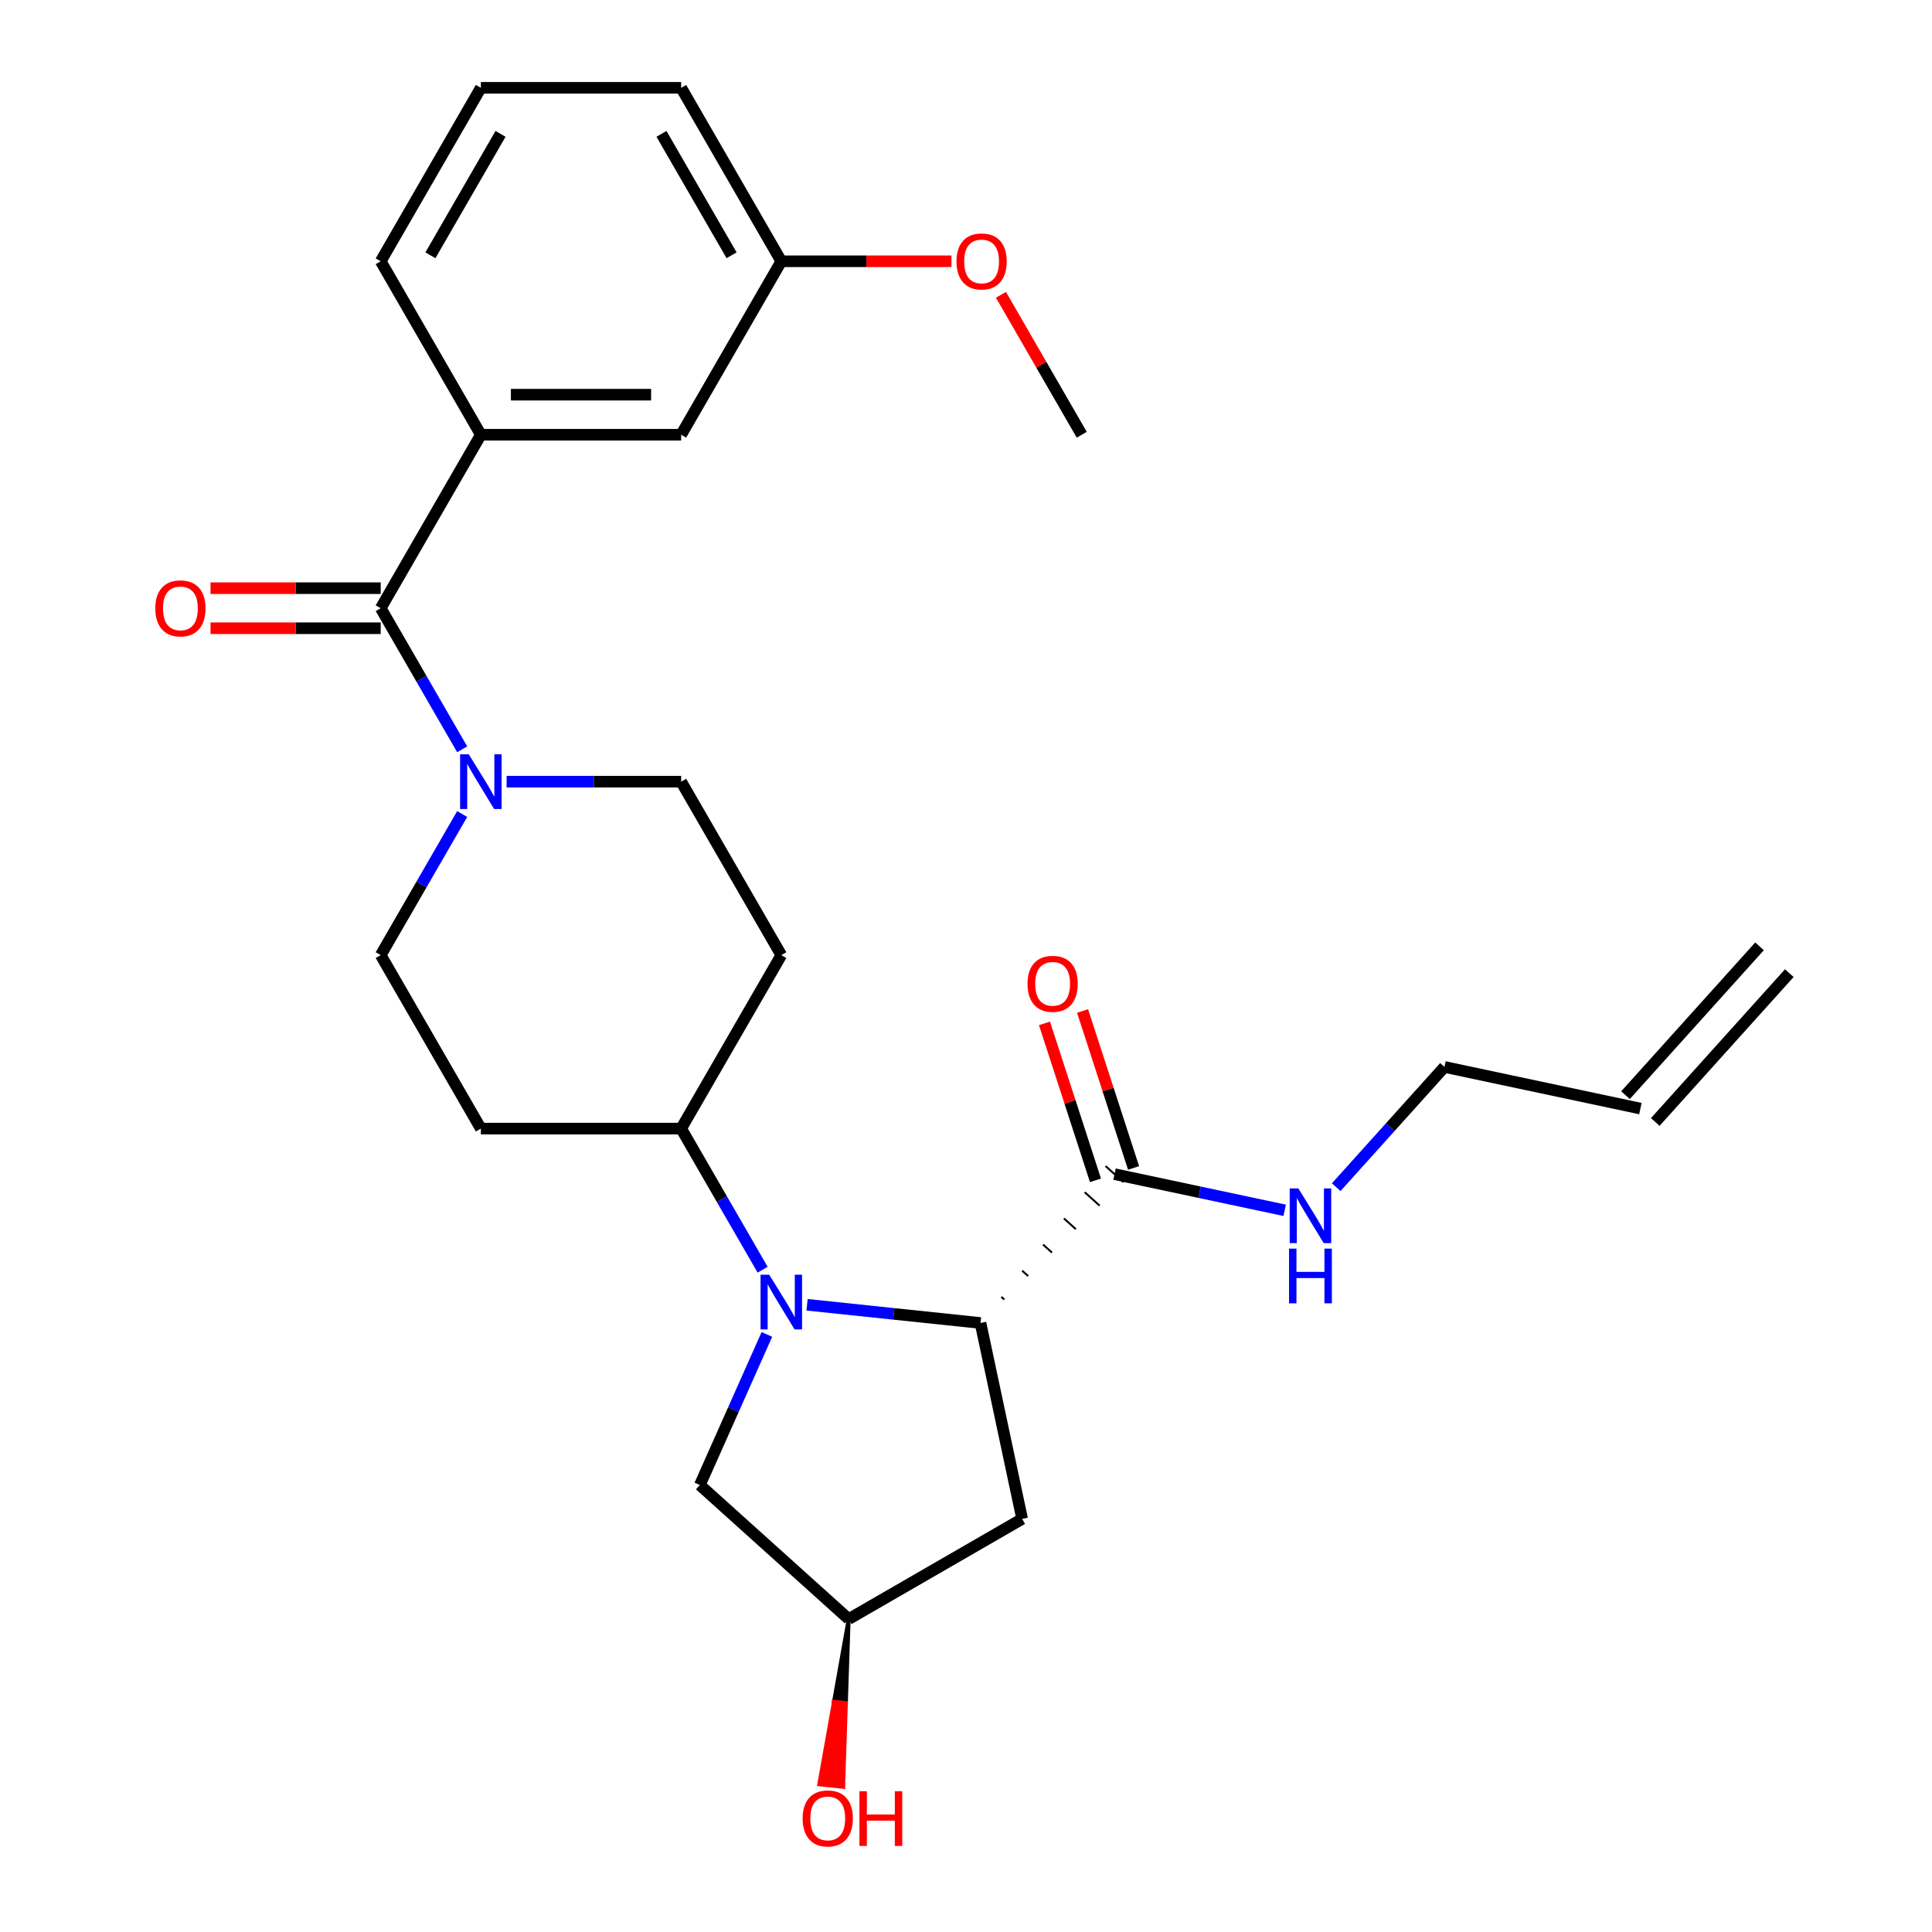 <?xml version='1.0' encoding='iso-8859-1'?>
<svg version='1.1' baseProfile='full'
              xmlns='http://www.w3.org/2000/svg'
                      xmlns:rdkit='http://www.rdkit.org/xml'
                      xmlns:xlink='http://www.w3.org/1999/xlink'
                  xml:space='preserve'
width='1000px' height='1000px' viewBox='0 0 1000 1000'>
<!-- END OF HEADER -->
<rect style='opacity:1.0;fill:#FFFFFF;stroke:none' width='1000' height='1000' x='0' y='0'> </rect>
<path class='bond-0' d='M 417.732,675.344 L 462.619,680.062' style='fill:none;fill-rule:evenodd;stroke:#0000FF;stroke-width:6px;stroke-linecap:butt;stroke-linejoin:miter;stroke-opacity:1' />
<path class='bond-0' d='M 462.619,680.062 L 507.506,684.779' style='fill:none;fill-rule:evenodd;stroke:#000000;stroke-width:6px;stroke-linecap:butt;stroke-linejoin:miter;stroke-opacity:1' />
<path class='bond-5' d='M 394.729,657.191 L 373.646,620.675' style='fill:none;fill-rule:evenodd;stroke:#0000FF;stroke-width:6px;stroke-linecap:butt;stroke-linejoin:miter;stroke-opacity:1' />
<path class='bond-5' d='M 373.646,620.675 L 352.564,584.159' style='fill:none;fill-rule:evenodd;stroke:#000000;stroke-width:6px;stroke-linecap:butt;stroke-linejoin:miter;stroke-opacity:1' />
<path class='bond-7' d='M 396.942,690.694 L 379.587,729.674' style='fill:none;fill-rule:evenodd;stroke:#0000FF;stroke-width:6px;stroke-linecap:butt;stroke-linejoin:miter;stroke-opacity:1' />
<path class='bond-7' d='M 379.587,729.674 L 362.233,768.653' style='fill:none;fill-rule:evenodd;stroke:#000000;stroke-width:6px;stroke-linecap:butt;stroke-linejoin:miter;stroke-opacity:1' />
<path class='bond-3' d='M 519.839,672.632 L 518.298,671.245' style='fill:none;fill-rule:evenodd;stroke:#000000;stroke-width:1.0px;stroke-linecap:butt;stroke-linejoin:miter;stroke-opacity:1' />
<path class='bond-3' d='M 532.171,660.485 L 529.089,657.711' style='fill:none;fill-rule:evenodd;stroke:#000000;stroke-width:1.0px;stroke-linecap:butt;stroke-linejoin:miter;stroke-opacity:1' />
<path class='bond-3' d='M 544.503,648.338 L 539.88,644.176' style='fill:none;fill-rule:evenodd;stroke:#000000;stroke-width:1.0px;stroke-linecap:butt;stroke-linejoin:miter;stroke-opacity:1' />
<path class='bond-3' d='M 556.835,636.191 L 550.672,630.642' style='fill:none;fill-rule:evenodd;stroke:#000000;stroke-width:1.0px;stroke-linecap:butt;stroke-linejoin:miter;stroke-opacity:1' />
<path class='bond-3' d='M 569.168,624.044 L 561.463,617.107' style='fill:none;fill-rule:evenodd;stroke:#000000;stroke-width:1.0px;stroke-linecap:butt;stroke-linejoin:miter;stroke-opacity:1' />
<path class='bond-3' d='M 581.5,611.897 L 572.255,603.573' style='fill:none;fill-rule:evenodd;stroke:#000000;stroke-width:1.0px;stroke-linecap:butt;stroke-linejoin:miter;stroke-opacity:1' />
<path class='bond-6' d='M 507.506,684.779 L 529.061,786.188' style='fill:none;fill-rule:evenodd;stroke:#000000;stroke-width:6px;stroke-linecap:butt;stroke-linejoin:miter;stroke-opacity:1' />
<path class='bond-1' d='M 197.053,314.807 L 218.136,351.323' style='fill:none;fill-rule:evenodd;stroke:#000000;stroke-width:6px;stroke-linecap:butt;stroke-linejoin:miter;stroke-opacity:1' />
<path class='bond-1' d='M 218.136,351.323 L 239.218,387.839' style='fill:none;fill-rule:evenodd;stroke:#0000FF;stroke-width:6px;stroke-linecap:butt;stroke-linejoin:miter;stroke-opacity:1' />
<path class='bond-4' d='M 197.053,314.807 L 248.89,225.023' style='fill:none;fill-rule:evenodd;stroke:#000000;stroke-width:6px;stroke-linecap:butt;stroke-linejoin:miter;stroke-opacity:1' />
<path class='bond-12' d='M 197.053,304.439 L 153.012,304.439' style='fill:none;fill-rule:evenodd;stroke:#000000;stroke-width:6px;stroke-linecap:butt;stroke-linejoin:miter;stroke-opacity:1' />
<path class='bond-12' d='M 153.012,304.439 L 108.971,304.439' style='fill:none;fill-rule:evenodd;stroke:#FF0000;stroke-width:6px;stroke-linecap:butt;stroke-linejoin:miter;stroke-opacity:1' />
<path class='bond-12' d='M 197.053,325.174 L 153.012,325.174' style='fill:none;fill-rule:evenodd;stroke:#000000;stroke-width:6px;stroke-linecap:butt;stroke-linejoin:miter;stroke-opacity:1' />
<path class='bond-12' d='M 153.012,325.174 L 108.971,325.174' style='fill:none;fill-rule:evenodd;stroke:#FF0000;stroke-width:6px;stroke-linecap:butt;stroke-linejoin:miter;stroke-opacity:1' />
<path class='bond-2' d='M 239.218,421.342 L 218.136,457.859' style='fill:none;fill-rule:evenodd;stroke:#0000FF;stroke-width:6px;stroke-linecap:butt;stroke-linejoin:miter;stroke-opacity:1' />
<path class='bond-2' d='M 218.136,457.859 L 197.053,494.375' style='fill:none;fill-rule:evenodd;stroke:#000000;stroke-width:6px;stroke-linecap:butt;stroke-linejoin:miter;stroke-opacity:1' />
<path class='bond-28' d='M 262.222,404.591 L 307.393,404.591' style='fill:none;fill-rule:evenodd;stroke:#0000FF;stroke-width:6px;stroke-linecap:butt;stroke-linejoin:miter;stroke-opacity:1' />
<path class='bond-28' d='M 307.393,404.591 L 352.564,404.591' style='fill:none;fill-rule:evenodd;stroke:#000000;stroke-width:6px;stroke-linecap:butt;stroke-linejoin:miter;stroke-opacity:1' />
<path class='bond-15' d='M 586.737,604.531 L 573.538,563.907' style='fill:none;fill-rule:evenodd;stroke:#000000;stroke-width:6px;stroke-linecap:butt;stroke-linejoin:miter;stroke-opacity:1' />
<path class='bond-15' d='M 573.538,563.907 L 560.338,523.284' style='fill:none;fill-rule:evenodd;stroke:#FF0000;stroke-width:6px;stroke-linecap:butt;stroke-linejoin:miter;stroke-opacity:1' />
<path class='bond-15' d='M 567.017,610.939 L 553.818,570.315' style='fill:none;fill-rule:evenodd;stroke:#000000;stroke-width:6px;stroke-linecap:butt;stroke-linejoin:miter;stroke-opacity:1' />
<path class='bond-15' d='M 553.818,570.315 L 540.619,529.691' style='fill:none;fill-rule:evenodd;stroke:#FF0000;stroke-width:6px;stroke-linecap:butt;stroke-linejoin:miter;stroke-opacity:1' />
<path class='bond-16' d='M 576.877,607.735 L 620.916,617.096' style='fill:none;fill-rule:evenodd;stroke:#000000;stroke-width:6px;stroke-linecap:butt;stroke-linejoin:miter;stroke-opacity:1' />
<path class='bond-16' d='M 620.916,617.096 L 664.954,626.456' style='fill:none;fill-rule:evenodd;stroke:#0000FF;stroke-width:6px;stroke-linecap:butt;stroke-linejoin:miter;stroke-opacity:1' />
<path class='bond-13' d='M 248.89,225.023 L 352.564,225.023' style='fill:none;fill-rule:evenodd;stroke:#000000;stroke-width:6px;stroke-linecap:butt;stroke-linejoin:miter;stroke-opacity:1' />
<path class='bond-13' d='M 264.441,204.288 L 337.013,204.288' style='fill:none;fill-rule:evenodd;stroke:#000000;stroke-width:6px;stroke-linecap:butt;stroke-linejoin:miter;stroke-opacity:1' />
<path class='bond-21' d='M 248.89,225.023 L 197.053,135.239' style='fill:none;fill-rule:evenodd;stroke:#000000;stroke-width:6px;stroke-linecap:butt;stroke-linejoin:miter;stroke-opacity:1' />
<path class='bond-8' d='M 352.564,584.159 L 404.4,494.375' style='fill:none;fill-rule:evenodd;stroke:#000000;stroke-width:6px;stroke-linecap:butt;stroke-linejoin:miter;stroke-opacity:1' />
<path class='bond-9' d='M 352.564,584.159 L 248.89,584.159' style='fill:none;fill-rule:evenodd;stroke:#000000;stroke-width:6px;stroke-linecap:butt;stroke-linejoin:miter;stroke-opacity:1' />
<path class='bond-27' d='M 529.061,786.188 L 439.277,838.024' style='fill:none;fill-rule:evenodd;stroke:#000000;stroke-width:6px;stroke-linecap:butt;stroke-linejoin:miter;stroke-opacity:1' />
<path class='bond-14' d='M 362.233,768.653 L 439.277,838.024' style='fill:none;fill-rule:evenodd;stroke:#000000;stroke-width:6px;stroke-linecap:butt;stroke-linejoin:miter;stroke-opacity:1' />
<path class='bond-11' d='M 404.4,494.375 L 352.564,404.591' style='fill:none;fill-rule:evenodd;stroke:#000000;stroke-width:6px;stroke-linecap:butt;stroke-linejoin:miter;stroke-opacity:1' />
<path class='bond-10' d='M 248.89,584.159 L 197.053,494.375' style='fill:none;fill-rule:evenodd;stroke:#000000;stroke-width:6px;stroke-linecap:butt;stroke-linejoin:miter;stroke-opacity:1' />
<path class='bond-19' d='M 352.564,225.023 L 404.4,135.239' style='fill:none;fill-rule:evenodd;stroke:#000000;stroke-width:6px;stroke-linecap:butt;stroke-linejoin:miter;stroke-opacity:1' />
<path class='bond-20' d='M 439.277,838.024 L 431.654,880.796 L 437.841,881.446 Z' style='fill:#000000;fill-rule:evenodd;fill-opacity:1;stroke:#000000;stroke-width:2px;stroke-linecap:butt;stroke-linejoin:miter;stroke-opacity:1;' />
<path class='bond-20' d='M 431.654,880.796 L 436.404,924.869 L 424.031,923.568 Z' style='fill:#FF0000;fill-rule:evenodd;fill-opacity:1;stroke:#FF0000;stroke-width:2px;stroke-linecap:butt;stroke-linejoin:miter;stroke-opacity:1;' />
<path class='bond-20' d='M 431.654,880.796 L 437.841,881.446 L 436.404,924.869 Z' style='fill:#FF0000;fill-rule:evenodd;fill-opacity:1;stroke:#FF0000;stroke-width:2px;stroke-linecap:butt;stroke-linejoin:miter;stroke-opacity:1;' />
<path class='bond-23' d='M 691.617,614.483 L 719.637,583.364' style='fill:none;fill-rule:evenodd;stroke:#0000FF;stroke-width:6px;stroke-linecap:butt;stroke-linejoin:miter;stroke-opacity:1' />
<path class='bond-23' d='M 719.637,583.364 L 747.657,552.245' style='fill:none;fill-rule:evenodd;stroke:#000000;stroke-width:6px;stroke-linecap:butt;stroke-linejoin:miter;stroke-opacity:1' />
<path class='bond-17' d='M 849.065,573.8 L 747.657,552.245' style='fill:none;fill-rule:evenodd;stroke:#000000;stroke-width:6px;stroke-linecap:butt;stroke-linejoin:miter;stroke-opacity:1' />
<path class='bond-18' d='M 856.769,580.737 L 926.141,503.693' style='fill:none;fill-rule:evenodd;stroke:#000000;stroke-width:6px;stroke-linecap:butt;stroke-linejoin:miter;stroke-opacity:1' />
<path class='bond-18' d='M 841.36,566.863 L 910.732,489.819' style='fill:none;fill-rule:evenodd;stroke:#000000;stroke-width:6px;stroke-linecap:butt;stroke-linejoin:miter;stroke-opacity:1' />
<path class='bond-22' d='M 404.4,135.239 L 448.441,135.239' style='fill:none;fill-rule:evenodd;stroke:#000000;stroke-width:6px;stroke-linecap:butt;stroke-linejoin:miter;stroke-opacity:1' />
<path class='bond-22' d='M 448.441,135.239 L 492.482,135.239' style='fill:none;fill-rule:evenodd;stroke:#FF0000;stroke-width:6px;stroke-linecap:butt;stroke-linejoin:miter;stroke-opacity:1' />
<path class='bond-29' d='M 404.4,135.239 L 352.564,45.455' style='fill:none;fill-rule:evenodd;stroke:#000000;stroke-width:6px;stroke-linecap:butt;stroke-linejoin:miter;stroke-opacity:1' />
<path class='bond-29' d='M 378.668,132.138 L 342.382,69.29' style='fill:none;fill-rule:evenodd;stroke:#000000;stroke-width:6px;stroke-linecap:butt;stroke-linejoin:miter;stroke-opacity:1' />
<path class='bond-24' d='M 197.053,135.239 L 248.89,45.455' style='fill:none;fill-rule:evenodd;stroke:#000000;stroke-width:6px;stroke-linecap:butt;stroke-linejoin:miter;stroke-opacity:1' />
<path class='bond-24' d='M 222.786,132.138 L 259.071,69.29' style='fill:none;fill-rule:evenodd;stroke:#000000;stroke-width:6px;stroke-linecap:butt;stroke-linejoin:miter;stroke-opacity:1' />
<path class='bond-26' d='M 518.092,152.59 L 539.002,188.806' style='fill:none;fill-rule:evenodd;stroke:#FF0000;stroke-width:6px;stroke-linecap:butt;stroke-linejoin:miter;stroke-opacity:1' />
<path class='bond-26' d='M 539.002,188.806 L 559.911,225.023' style='fill:none;fill-rule:evenodd;stroke:#000000;stroke-width:6px;stroke-linecap:butt;stroke-linejoin:miter;stroke-opacity:1' />
<path class='bond-25' d='M 248.89,45.455 L 352.564,45.455' style='fill:none;fill-rule:evenodd;stroke:#000000;stroke-width:6px;stroke-linecap:butt;stroke-linejoin:miter;stroke-opacity:1' />
<path  class='atom-0' d='M 398.14 659.783
L 407.42 674.783
Q 408.34 676.263, 409.82 678.943
Q 411.3 681.623, 411.38 681.783
L 411.38 659.783
L 415.14 659.783
L 415.14 688.103
L 411.26 688.103
L 401.3 671.703
Q 400.14 669.783, 398.9 667.583
Q 397.7 665.383, 397.34 664.703
L 397.34 688.103
L 393.66 688.103
L 393.66 659.783
L 398.14 659.783
' fill='#0000FF'/>
<path  class='atom-3' d='M 242.63 390.431
L 251.91 405.431
Q 252.83 406.911, 254.31 409.591
Q 255.79 412.271, 255.87 412.431
L 255.87 390.431
L 259.63 390.431
L 259.63 418.751
L 255.75 418.751
L 245.79 402.351
Q 244.63 400.431, 243.39 398.231
Q 242.19 396.031, 241.83 395.351
L 241.83 418.751
L 238.15 418.751
L 238.15 390.431
L 242.63 390.431
' fill='#0000FF'/>
<path  class='atom-13' d='M 80.379 314.887
Q 80.379 308.087, 83.74 304.287
Q 87.1 300.487, 93.379 300.487
Q 99.659 300.487, 103.02 304.287
Q 106.38 308.087, 106.38 314.887
Q 106.38 321.767, 102.98 325.687
Q 99.579 329.567, 93.379 329.567
Q 87.139 329.567, 83.74 325.687
Q 80.379 321.807, 80.379 314.887
M 93.379 326.367
Q 97.7 326.367, 100.02 323.487
Q 102.38 320.567, 102.38 314.887
Q 102.38 309.327, 100.02 306.527
Q 97.7 303.687, 93.379 303.687
Q 89.059 303.687, 86.7 306.487
Q 84.379 309.287, 84.379 314.887
Q 84.379 320.607, 86.7 323.487
Q 89.059 326.367, 93.379 326.367
' fill='#FF0000'/>
<path  class='atom-16' d='M 531.84 509.215
Q 531.84 502.415, 535.2 498.615
Q 538.56 494.815, 544.84 494.815
Q 551.12 494.815, 554.48 498.615
Q 557.84 502.415, 557.84 509.215
Q 557.84 516.095, 554.44 520.015
Q 551.04 523.895, 544.84 523.895
Q 538.6 523.895, 535.2 520.015
Q 531.84 516.135, 531.84 509.215
M 544.84 520.695
Q 549.16 520.695, 551.48 517.815
Q 553.84 514.895, 553.84 509.215
Q 553.84 503.655, 551.48 500.855
Q 549.16 498.015, 544.84 498.015
Q 540.52 498.015, 538.16 500.815
Q 535.84 503.615, 535.84 509.215
Q 535.84 514.935, 538.16 517.815
Q 540.52 520.695, 544.84 520.695
' fill='#FF0000'/>
<path  class='atom-17' d='M 672.026 615.13
L 681.306 630.13
Q 682.226 631.61, 683.706 634.29
Q 685.186 636.97, 685.266 637.13
L 685.266 615.13
L 689.026 615.13
L 689.026 643.45
L 685.146 643.45
L 675.186 627.05
Q 674.026 625.13, 672.786 622.93
Q 671.586 620.73, 671.226 620.05
L 671.226 643.45
L 667.546 643.45
L 667.546 615.13
L 672.026 615.13
' fill='#0000FF'/>
<path  class='atom-17' d='M 667.206 646.282
L 671.046 646.282
L 671.046 658.322
L 685.526 658.322
L 685.526 646.282
L 689.366 646.282
L 689.366 674.602
L 685.526 674.602
L 685.526 661.522
L 671.046 661.522
L 671.046 674.602
L 667.206 674.602
L 667.206 646.282
' fill='#0000FF'/>
<path  class='atom-21' d='M 415.44 941.21
Q 415.44 934.41, 418.8 930.61
Q 422.16 926.81, 428.44 926.81
Q 434.72 926.81, 438.08 930.61
Q 441.44 934.41, 441.44 941.21
Q 441.44 948.09, 438.04 952.01
Q 434.64 955.89, 428.44 955.89
Q 422.2 955.89, 418.8 952.01
Q 415.44 948.13, 415.44 941.21
M 428.44 952.69
Q 432.76 952.69, 435.08 949.81
Q 437.44 946.89, 437.44 941.21
Q 437.44 935.65, 435.08 932.85
Q 432.76 930.01, 428.44 930.01
Q 424.12 930.01, 421.76 932.81
Q 419.44 935.61, 419.44 941.21
Q 419.44 946.93, 421.76 949.81
Q 424.12 952.69, 428.44 952.69
' fill='#FF0000'/>
<path  class='atom-21' d='M 444.84 927.13
L 448.68 927.13
L 448.68 939.17
L 463.16 939.17
L 463.16 927.13
L 467 927.13
L 467 955.45
L 463.16 955.45
L 463.16 942.37
L 448.68 942.37
L 448.68 955.45
L 444.84 955.45
L 444.84 927.13
' fill='#FF0000'/>
<path  class='atom-23' d='M 495.074 135.319
Q 495.074 128.519, 498.434 124.719
Q 501.794 120.919, 508.074 120.919
Q 514.354 120.919, 517.714 124.719
Q 521.074 128.519, 521.074 135.319
Q 521.074 142.199, 517.674 146.119
Q 514.274 149.999, 508.074 149.999
Q 501.834 149.999, 498.434 146.119
Q 495.074 142.239, 495.074 135.319
M 508.074 146.799
Q 512.394 146.799, 514.714 143.919
Q 517.074 140.999, 517.074 135.319
Q 517.074 129.759, 514.714 126.959
Q 512.394 124.119, 508.074 124.119
Q 503.754 124.119, 501.394 126.919
Q 499.074 129.719, 499.074 135.319
Q 499.074 141.039, 501.394 143.919
Q 503.754 146.799, 508.074 146.799
' fill='#FF0000'/>
</svg>
